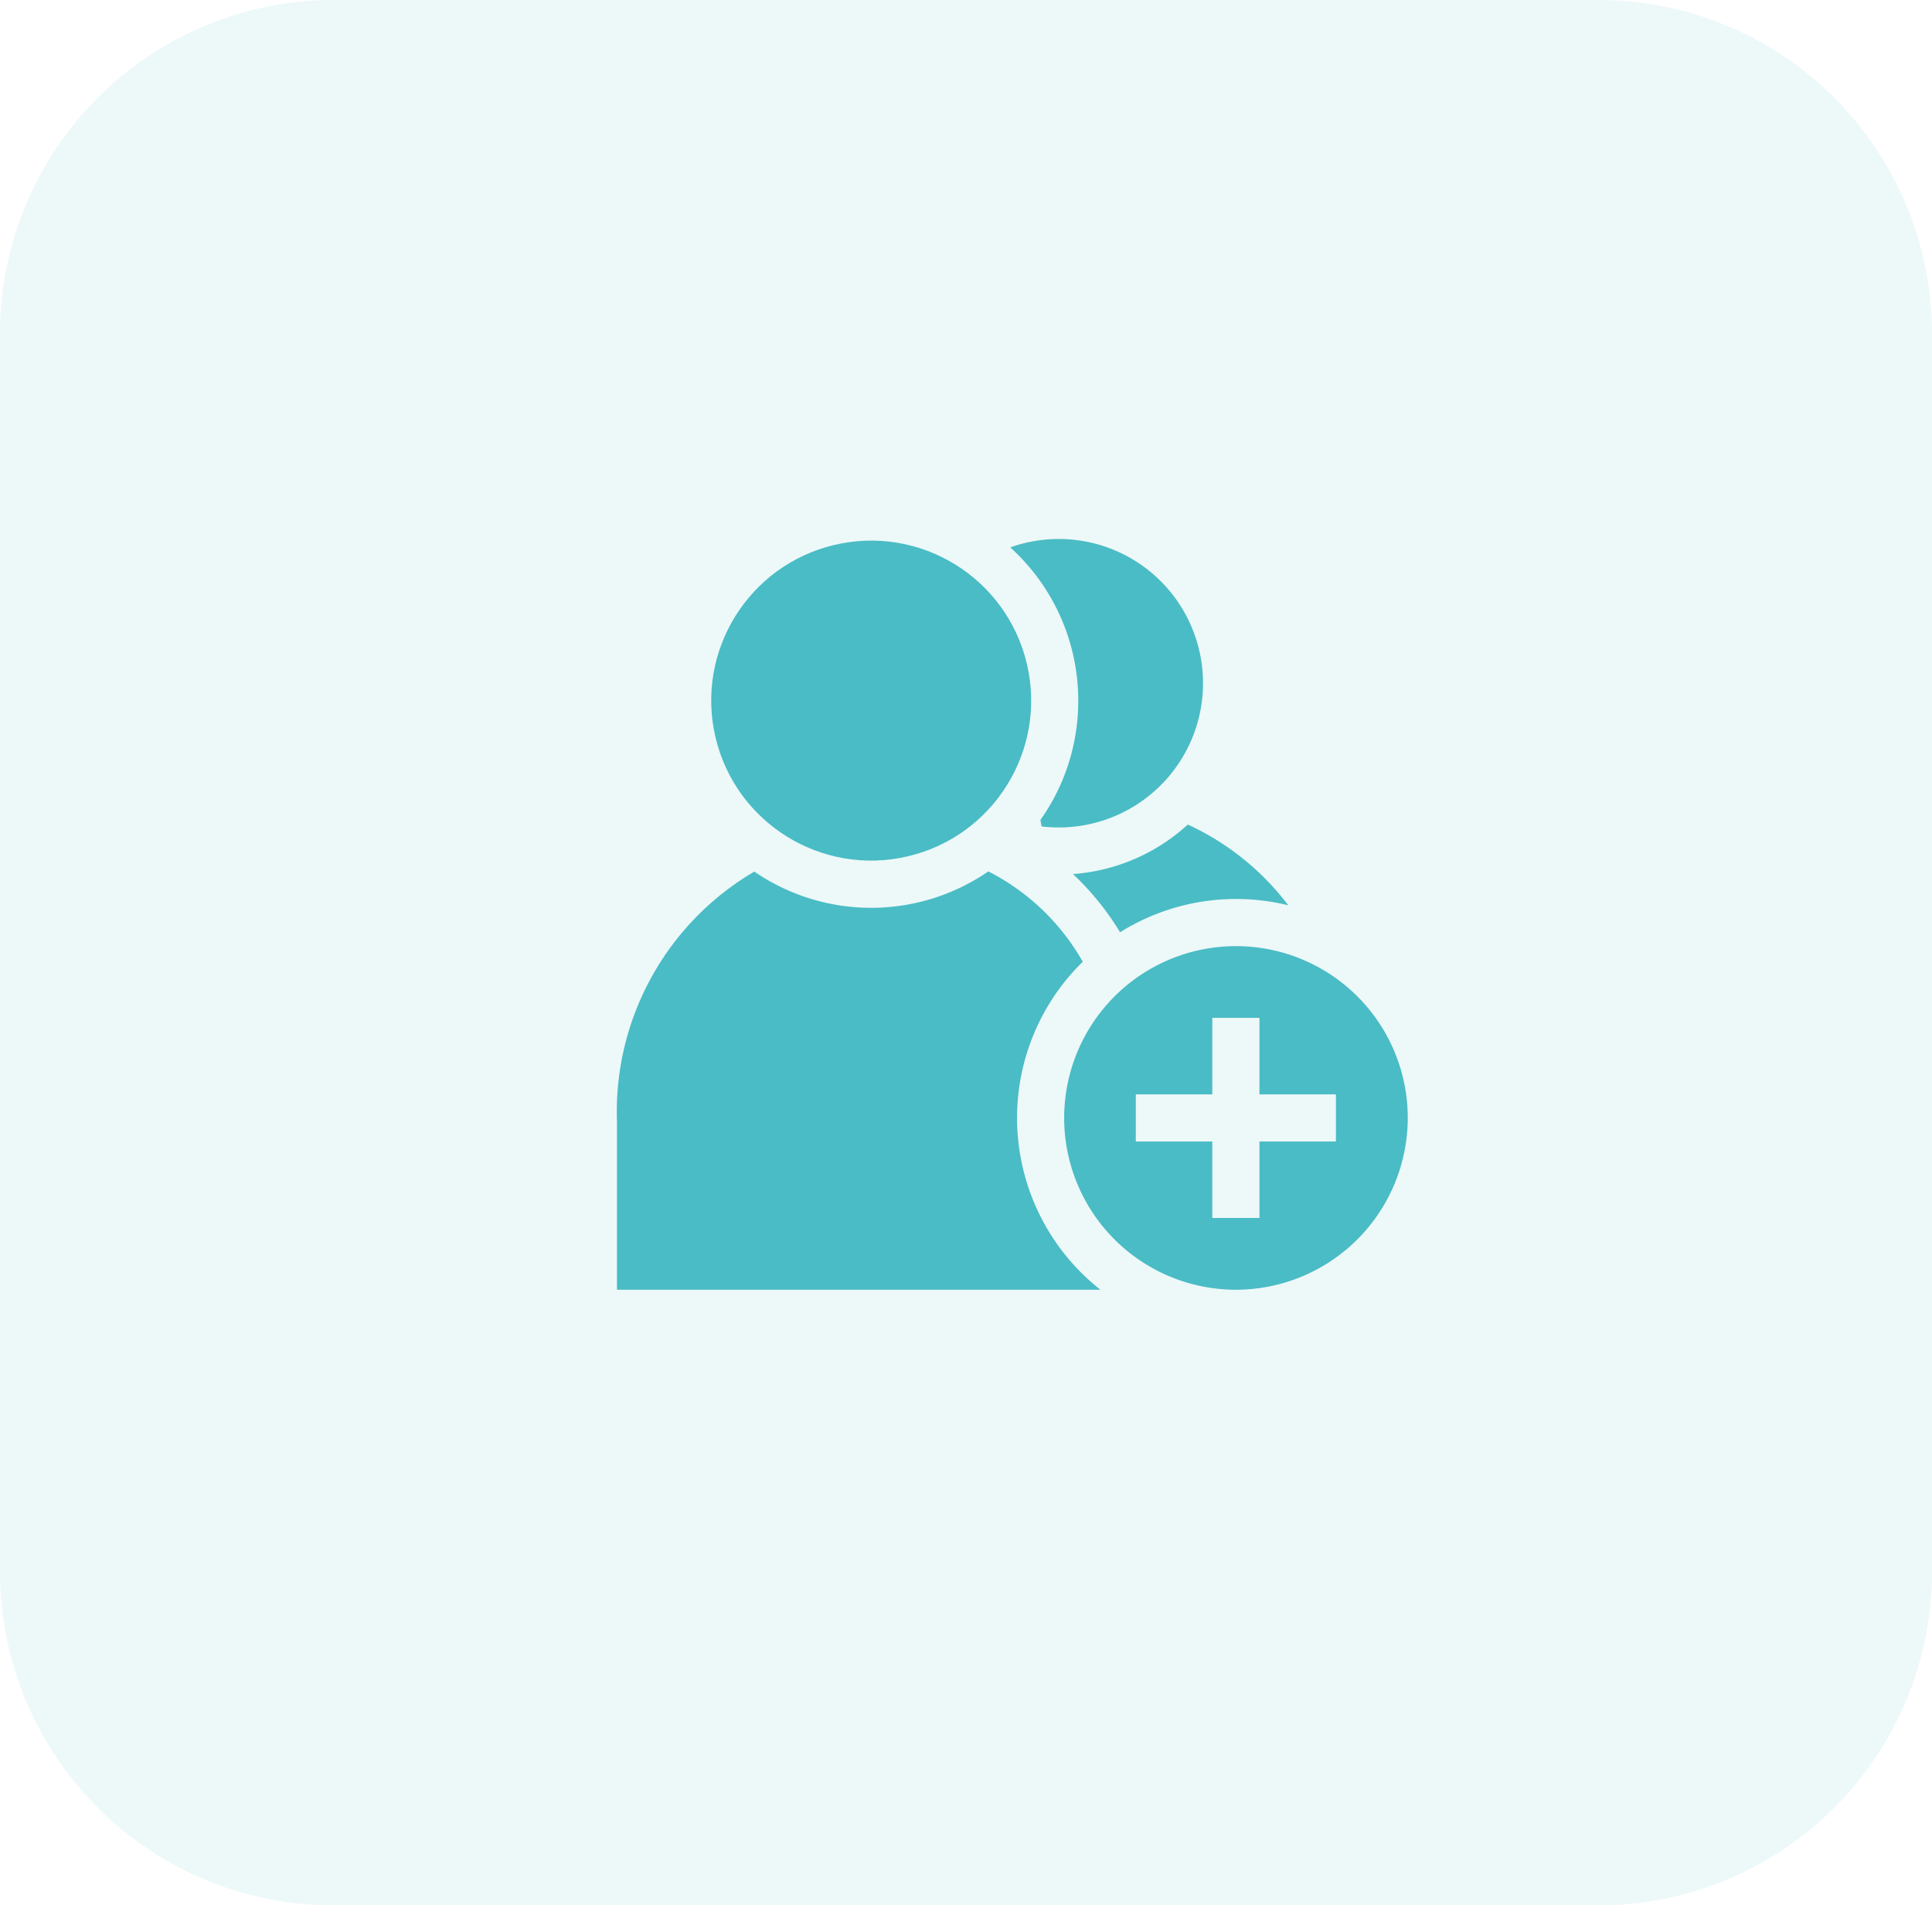<svg xmlns="http://www.w3.org/2000/svg" width="62.515" height="61.652" viewBox="0 0 62.515 61.652">
  <g id="Group_5858" data-name="Group 5858" transform="translate(-901.242 -9062.174)">
    <g id="Group_5702" data-name="Group 5702" transform="translate(665 6273)">
      <path id="Path_87" data-name="Path 87" d="M10.968,0h40.58A10.8,10.8,0,0,1,62.515,10.63V51.022a10.8,10.8,0,0,1-10.968,10.63H10.968A10.8,10.8,0,0,1,0,51.022V10.63A10.8,10.8,0,0,1,10.968,0Z" transform="translate(236.242 2789.174)" fill="#4abcc5" opacity="0.1"/>
    </g>
    <g id="XMLID_1270_" transform="translate(921.206 9085.469)">
      <path id="XMLID_1271_" d="M290.113,196.041a9.009,9.009,0,0,1,1.523,1.883,7.077,7.077,0,0,1,5.443-.872,8.558,8.558,0,0,0-3.251-2.613A6.17,6.17,0,0,1,290.113,196.041Z" transform="translate(-275.357 -191.054)" fill="#4abcc5"/>
      <path id="XMLID_1273_" d="M12.946,232.205a7.063,7.063,0,0,1,2.126-5.054,7.344,7.344,0,0,0-3.056-2.923,6.687,6.687,0,0,1-7.572.006A9.008,9.008,0,0,0,0,232.325v5.439H15.643A7.076,7.076,0,0,1,12.946,232.205Z" transform="translate(0 -219.327)" fill="#4abcc5"/>
      <path id="XMLID_1274_" d="M252.4,17.97a6.664,6.664,0,0,1-1.225,3.859l.039.209a4.726,4.726,0,0,0,.561.033,4.667,4.667,0,1,0-1.575-9.062A6.686,6.686,0,0,1,252.4,17.97Z" transform="translate(-237.474 -18.592)" fill="#4abcc5"/>
      <ellipse id="XMLID_1275_" cx="5.176" cy="5.176" rx="5.176" ry="5.176" transform="translate(1.998 -4.472) rotate(-13.3)" fill="#4abcc5"/>
      <path id="XMLID_1278_" d="M295.634,277.338a5.559,5.559,0,1,0-5.559,5.559A5.565,5.565,0,0,0,295.634,277.338Zm-8.8.763v-1.526h2.475V274.1h1.526v2.475h2.475V278.1h-2.475v2.475h-1.526V278.1Z" transform="translate(-270.046 -264.46)" fill="#4abcc5"/>
    </g>
  </g>
</svg>
